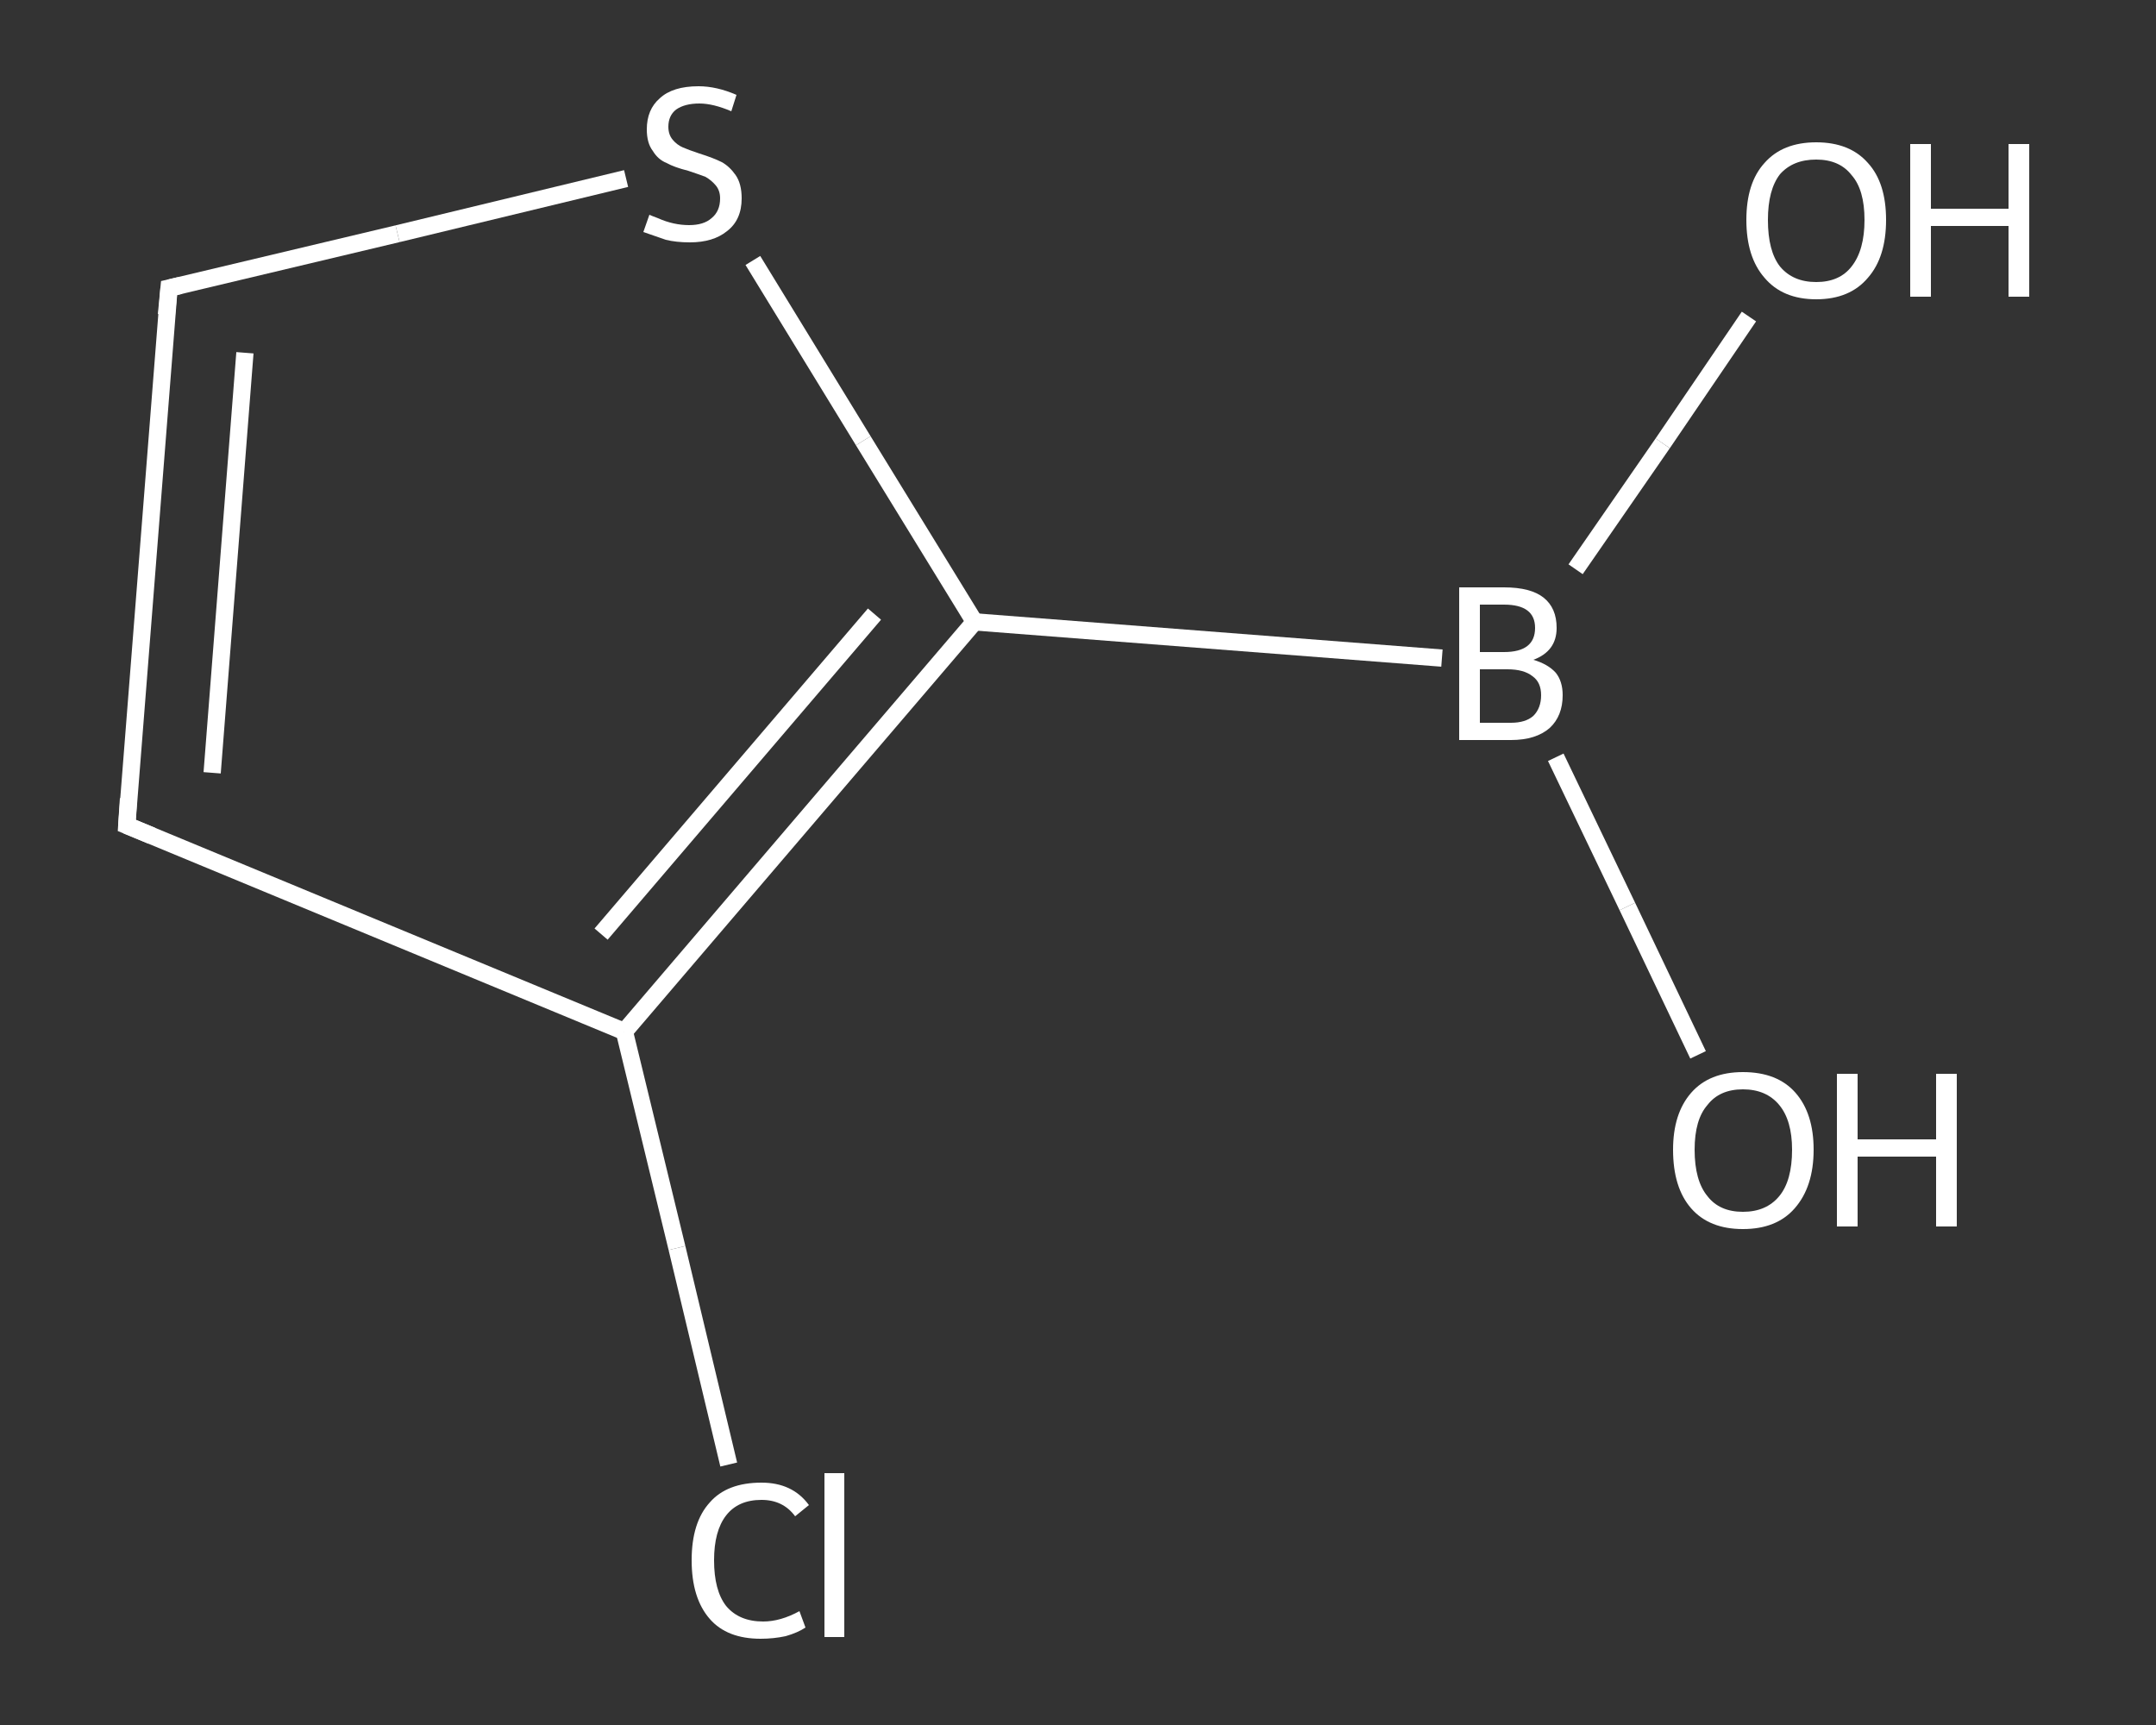 <?xml version='1.0' encoding='iso-8859-1'?>
<svg version='1.1' baseProfile='full'
              xmlns='http://www.w3.org/2000/svg'
                      xmlns:rdkit='http://www.rdkit.org/xml'
                      xmlns:xlink='http://www.w3.org/1999/xlink'
                  xml:space='preserve'
width='250px' height='200px' viewBox='0 0 250 200'>
<rect x="0" y="0" width="250" height="200" fill="#333333" stroke="none"/>
<!-- END OF HEADER -->
<rect style='opacity:1.0;fill:transparent;stroke:none' width='250.0' height='200.0' x='0.0' y='0.0'> </rect>
<path class='bond-0 atom-0 atom-1' d='M 196.9,122.3 L 188.7,105.1' style='fill:none;fill-rule:evenodd;stroke:#FFFFFF;stroke-width:2.0px;stroke-linecap:butt;stroke-linejoin:miter;stroke-opacity:1' />
<path class='bond-0 atom-0 atom-1' d='M 188.7,105.1 L 180.4,87.8' style='fill:none;fill-rule:evenodd;stroke:#FFFFFF;stroke-width:2.0px;stroke-linecap:butt;stroke-linejoin:miter;stroke-opacity:1' />
<path class='bond-1 atom-1 atom-2' d='M 182.7,66.0 L 192.8,51.4' style='fill:none;fill-rule:evenodd;stroke:#FFFFFF;stroke-width:2.0px;stroke-linecap:butt;stroke-linejoin:miter;stroke-opacity:1' />
<path class='bond-1 atom-1 atom-2' d='M 192.8,51.4 L 202.8,36.7' style='fill:none;fill-rule:evenodd;stroke:#FFFFFF;stroke-width:2.0px;stroke-linecap:butt;stroke-linejoin:miter;stroke-opacity:1' />
<path class='bond-2 atom-1 atom-3' d='M 167.2,76.3 L 113.0,72.1' style='fill:none;fill-rule:evenodd;stroke:#FFFFFF;stroke-width:2.0px;stroke-linecap:butt;stroke-linejoin:miter;stroke-opacity:1' />
<path class='bond-3 atom-3 atom-4' d='M 113.0,72.1 L 100.1,51.1' style='fill:none;fill-rule:evenodd;stroke:#FFFFFF;stroke-width:2.0px;stroke-linecap:butt;stroke-linejoin:miter;stroke-opacity:1' />
<path class='bond-3 atom-3 atom-4' d='M 100.1,51.1 L 87.3,30.2' style='fill:none;fill-rule:evenodd;stroke:#FFFFFF;stroke-width:2.0px;stroke-linecap:butt;stroke-linejoin:miter;stroke-opacity:1' />
<path class='bond-4 atom-4 atom-5' d='M 72.6,20.7 L 46.1,27.1' style='fill:none;fill-rule:evenodd;stroke:#FFFFFF;stroke-width:2.0px;stroke-linecap:butt;stroke-linejoin:miter;stroke-opacity:1' />
<path class='bond-4 atom-4 atom-5' d='M 46.1,27.1 L 19.6,33.4' style='fill:none;fill-rule:evenodd;stroke:#FFFFFF;stroke-width:2.0px;stroke-linecap:butt;stroke-linejoin:miter;stroke-opacity:1' />
<path class='bond-5 atom-5 atom-6' d='M 19.6,33.4 L 14.7,95.7' style='fill:none;fill-rule:evenodd;stroke:#FFFFFF;stroke-width:2.0px;stroke-linecap:butt;stroke-linejoin:miter;stroke-opacity:1' />
<path class='bond-5 atom-5 atom-6' d='M 28.4,40.9 L 24.6,89.6' style='fill:none;fill-rule:evenodd;stroke:#FFFFFF;stroke-width:2.0px;stroke-linecap:butt;stroke-linejoin:miter;stroke-opacity:1' />
<path class='bond-6 atom-6 atom-7' d='M 14.7,95.7 L 72.4,119.6' style='fill:none;fill-rule:evenodd;stroke:#FFFFFF;stroke-width:2.0px;stroke-linecap:butt;stroke-linejoin:miter;stroke-opacity:1' />
<path class='bond-7 atom-7 atom-8' d='M 72.4,119.6 L 78.5,144.7' style='fill:none;fill-rule:evenodd;stroke:#FFFFFF;stroke-width:2.0px;stroke-linecap:butt;stroke-linejoin:miter;stroke-opacity:1' />
<path class='bond-7 atom-7 atom-8' d='M 78.5,144.7 L 84.5,169.8' style='fill:none;fill-rule:evenodd;stroke:#FFFFFF;stroke-width:2.0px;stroke-linecap:butt;stroke-linejoin:miter;stroke-opacity:1' />
<path class='bond-8 atom-7 atom-3' d='M 72.4,119.6 L 113.0,72.1' style='fill:none;fill-rule:evenodd;stroke:#FFFFFF;stroke-width:2.0px;stroke-linecap:butt;stroke-linejoin:miter;stroke-opacity:1' />
<path class='bond-8 atom-7 atom-3' d='M 69.7,108.3 L 101.4,71.2' style='fill:none;fill-rule:evenodd;stroke:#FFFFFF;stroke-width:2.0px;stroke-linecap:butt;stroke-linejoin:miter;stroke-opacity:1' />
<path d='M 20.9,33.1 L 19.6,33.4 L 19.3,36.5' style='fill:none;stroke:#FFFFFF;stroke-width:2.0px;stroke-linecap:butt;stroke-linejoin:miter;stroke-opacity:1;' />
<path d='M 14.9,92.6 L 14.7,95.7 L 17.6,96.9' style='fill:none;stroke:#FFFFFF;stroke-width:2.0px;stroke-linecap:butt;stroke-linejoin:miter;stroke-opacity:1;' />
<path class='atom-0' d='M 194.0 133.3
Q 194.0 129.1, 196.1 126.7
Q 198.2 124.3, 202.1 124.3
Q 206.1 124.3, 208.2 126.7
Q 210.3 129.1, 210.3 133.3
Q 210.3 137.6, 208.1 140.1
Q 206.0 142.5, 202.1 142.5
Q 198.2 142.5, 196.1 140.1
Q 194.0 137.7, 194.0 133.3
M 202.1 140.5
Q 204.8 140.5, 206.3 138.7
Q 207.8 136.9, 207.8 133.3
Q 207.8 129.9, 206.3 128.1
Q 204.8 126.3, 202.1 126.3
Q 199.4 126.3, 198.0 128.1
Q 196.5 129.8, 196.5 133.3
Q 196.5 136.9, 198.0 138.7
Q 199.4 140.5, 202.1 140.5
' fill='#FFFFFF'/>
<path class='atom-0' d='M 213.0 124.5
L 215.4 124.5
L 215.4 132.1
L 224.5 132.1
L 224.5 124.5
L 226.9 124.5
L 226.9 142.2
L 224.5 142.2
L 224.5 134.1
L 215.4 134.1
L 215.4 142.2
L 213.0 142.2
L 213.0 124.5
' fill='#FFFFFF'/>
<path class='atom-1' d='M 177.8 76.5
Q 179.5 77.0, 180.4 78.0
Q 181.2 79.0, 181.2 80.6
Q 181.2 83.0, 179.7 84.4
Q 178.1 85.8, 175.2 85.8
L 169.2 85.8
L 169.2 68.1
L 174.4 68.1
Q 177.5 68.1, 179.0 69.3
Q 180.5 70.5, 180.5 72.8
Q 180.5 75.5, 177.8 76.5
M 171.6 70.1
L 171.6 75.6
L 174.4 75.6
Q 176.2 75.6, 177.1 74.9
Q 178.0 74.2, 178.0 72.8
Q 178.0 70.1, 174.4 70.1
L 171.6 70.1
M 175.2 83.8
Q 176.9 83.8, 177.8 83.0
Q 178.7 82.1, 178.7 80.6
Q 178.7 79.1, 177.7 78.4
Q 176.7 77.6, 174.8 77.6
L 171.6 77.6
L 171.6 83.8
L 175.2 83.8
' fill='#FFFFFF'/>
<path class='atom-2' d='M 202.5 25.5
Q 202.5 21.2, 204.6 18.9
Q 206.7 16.5, 210.6 16.5
Q 214.5 16.5, 216.6 18.9
Q 218.7 21.2, 218.7 25.5
Q 218.7 29.8, 216.6 32.2
Q 214.5 34.7, 210.6 34.7
Q 206.7 34.7, 204.6 32.2
Q 202.5 29.8, 202.5 25.5
M 210.6 32.7
Q 213.3 32.7, 214.7 30.9
Q 216.2 29.0, 216.2 25.5
Q 216.2 22.0, 214.7 20.3
Q 213.3 18.5, 210.6 18.5
Q 207.9 18.5, 206.4 20.2
Q 205.0 22.0, 205.0 25.5
Q 205.0 29.1, 206.4 30.9
Q 207.9 32.7, 210.6 32.7
' fill='#FFFFFF'/>
<path class='atom-2' d='M 221.5 16.7
L 223.9 16.7
L 223.9 24.2
L 232.9 24.2
L 232.9 16.7
L 235.3 16.7
L 235.3 34.4
L 232.9 34.4
L 232.9 26.2
L 223.9 26.2
L 223.9 34.4
L 221.5 34.4
L 221.5 16.7
' fill='#FFFFFF'/>
<path class='atom-4' d='M 75.3 24.9
Q 75.5 25.0, 76.3 25.3
Q 77.2 25.7, 78.1 25.9
Q 79.0 26.1, 79.9 26.1
Q 81.6 26.1, 82.5 25.3
Q 83.5 24.5, 83.5 23.0
Q 83.5 22.1, 83.0 21.5
Q 82.5 20.9, 81.8 20.5
Q 81.0 20.2, 79.8 19.8
Q 78.2 19.4, 77.3 18.9
Q 76.3 18.5, 75.7 17.5
Q 75.0 16.6, 75.0 15.0
Q 75.0 12.7, 76.5 11.4
Q 78.0 10.0, 81.0 10.0
Q 83.1 10.0, 85.4 11.0
L 84.8 12.9
Q 82.7 12.0, 81.1 12.0
Q 79.4 12.0, 78.4 12.7
Q 77.5 13.4, 77.5 14.7
Q 77.5 15.6, 78.0 16.2
Q 78.5 16.8, 79.2 17.1
Q 79.9 17.4, 81.1 17.8
Q 82.7 18.3, 83.7 18.8
Q 84.6 19.3, 85.3 20.3
Q 86.0 21.3, 86.0 23.0
Q 86.0 25.5, 84.3 26.8
Q 82.7 28.1, 80.0 28.1
Q 78.4 28.1, 77.2 27.8
Q 76.0 27.4, 74.6 26.9
L 75.3 24.9
' fill='#FFFFFF'/>
<path class='atom-8' d='M 80.2 180.9
Q 80.2 176.5, 82.3 174.2
Q 84.3 171.9, 88.3 171.9
Q 91.9 171.9, 93.8 174.5
L 92.2 175.8
Q 90.8 173.9, 88.3 173.9
Q 85.6 173.9, 84.2 175.7
Q 82.8 177.5, 82.8 180.9
Q 82.8 184.4, 84.2 186.2
Q 85.7 188.0, 88.5 188.0
Q 90.5 188.0, 92.7 186.8
L 93.4 188.7
Q 92.5 189.3, 91.1 189.7
Q 89.7 190.0, 88.2 190.0
Q 84.3 190.0, 82.3 187.7
Q 80.2 185.3, 80.2 180.9
' fill='#FFFFFF'/>
<path class='atom-8' d='M 95.6 170.8
L 97.9 170.8
L 97.9 189.8
L 95.6 189.8
L 95.6 170.8
' fill='#FFFFFF'/>
</svg>
